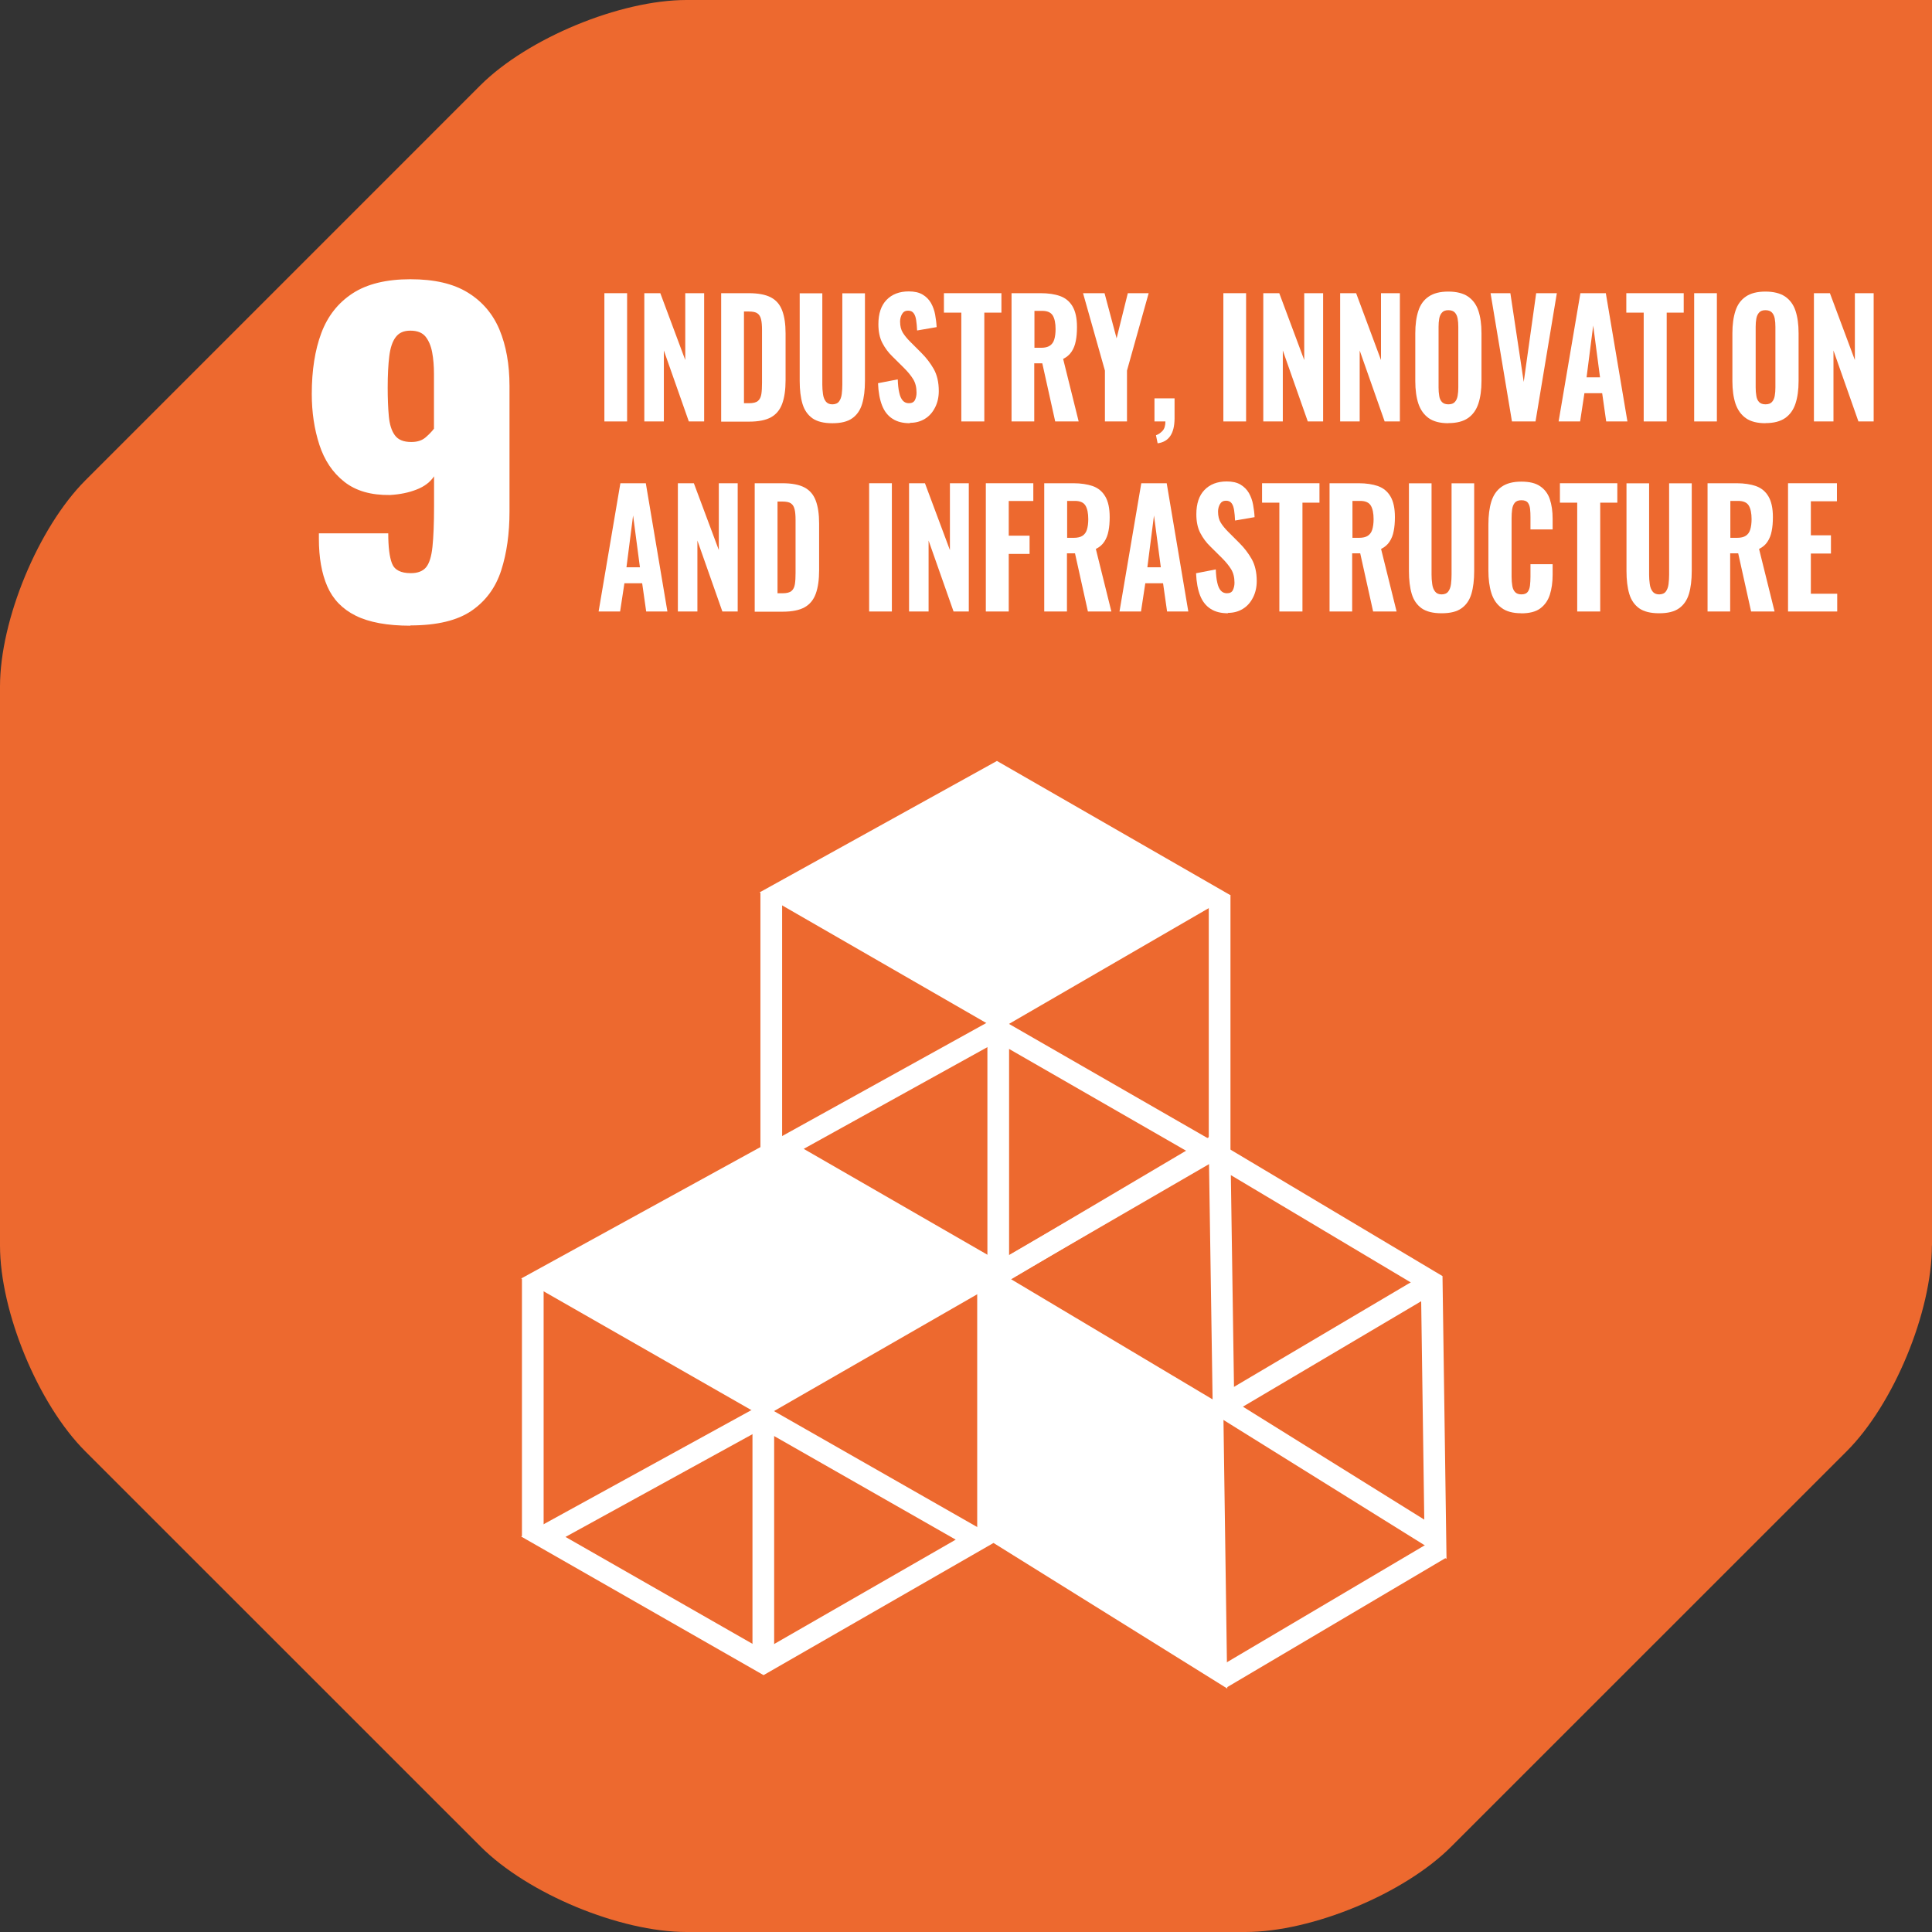 <svg width="165" height="165" viewBox="0 0 165 165" fill="none" xmlns="http://www.w3.org/2000/svg">
<rect x="0" y="0" width="165" height="165" fill="#333333" stroke="none"/>
<g clip-path="url(#clip0_2607_15763)">
<path d="M165 106.365V0H58.635C52.943 0 45.062 3.266 41.03 7.282L7.29 41.023C3.266 45.062 0 52.943 0 58.635V106.365C0 112.049 3.266 119.938 7.29 123.954L41.03 157.687C45.054 161.727 52.943 165 58.635 165H106.357C112.049 165 119.938 161.734 123.962 157.687L157.703 123.954C161.727 119.938 164.992 112.049 164.992 106.365" fill="#ED692F"/>
<mask id="mask0_2607_15763" style="mask-type:luminance" maskUnits="userSpaceOnUse" x="0" y="0" width="165" height="165">
<path d="M106.357 0H58.635C52.943 0 45.062 3.266 41.038 7.29L7.29 41.023C3.266 45.062 0 52.951 0 58.635V106.365C0 112.049 3.266 119.938 7.29 123.954L41.03 157.687C45.054 161.727 52.935 165 58.635 165H106.357C112.049 165 119.938 161.734 123.962 157.687L157.702 123.954C161.727 119.938 164.992 112.049 164.992 106.365V0H106.349H106.357Z" fill="white"/>
</mask>
<g mask="url(#mask0_2607_15763)">
<path d="M85.278 109.838L64.879 98.085L85.151 86.859L105.119 98.341L85.278 109.838ZM68.639 98.117L85.278 107.706L101.422 98.349L85.135 88.983L68.639 98.117Z" fill="white"/>
<path d="M85.271 86.897L103.267 76.478L85.135 66.051L66.756 76.231L85.271 86.897Z" fill="white"/>
<path d="M85.27 87.967L64.871 76.214L85.143 64.988L105.111 76.469L85.27 87.967ZM68.632 76.246L85.27 85.835L101.414 76.477L85.127 67.112L68.632 76.246Z" fill="white"/>
<path d="M105.087 76.481H103.234V98.349H105.087V76.481Z" fill="white"/>
<path d="M66.796 76.223H64.943V98.091H66.796V76.223Z" fill="white"/>
<path d="M86.18 88.941H84.328V107.776H86.18V88.941Z" fill="white"/>
<path d="M65.207 143.06L44.512 131.227L65.079 119.93L85.343 131.491L65.215 143.06H65.207ZM48.296 131.259L65.207 140.928L81.622 131.491L65.063 122.045L48.296 131.259Z" fill="white"/>
<path d="M65.207 119.96L83.475 109.452L65.071 98.945L46.404 109.205L65.207 119.96Z" fill="white"/>
<path d="M65.207 121.021L44.512 109.188L65.079 97.891L85.343 109.452L65.215 121.021H65.207ZM48.288 109.22L65.199 118.889L81.614 109.452L65.055 100.006L48.288 109.22Z" fill="white"/>
<path d="M85.309 109.453H83.457V131.489H85.309V109.453Z" fill="white"/>
<path d="M46.428 109.199H44.576V131.235H46.428V109.199Z" fill="white"/>
<path d="M66.116 122.02H64.264V140.998H66.116V122.02Z" fill="white"/>
<path d="M123.538 133.135L103.578 120.703L103.219 97.07L123.195 108.983L123.538 133.135ZM105.406 119.673L121.638 129.781L121.359 110.045L105.119 100.36L105.406 119.673Z" fill="white"/>
<path d="M103.553 120.584L85.445 109.789L85.765 131.266L103.865 142.532L103.553 120.584Z" fill="white"/>
<path d="M104.816 144.209L84.855 131.778L84.496 108.145L104.472 120.057L104.816 144.209ZM86.684 130.748L102.915 140.856L102.636 121.119L86.396 111.434L86.684 130.748Z" fill="white"/>
<path d="M103.248 97.12L84.522 108.195L85.46 109.783L104.187 98.708L103.248 97.12Z" fill="white"/>
<path d="M122.567 131.448L103.838 142.52L104.776 144.107L123.505 133.035L122.567 131.448Z" fill="white"/>
<path d="M120.971 109.227L104.842 118.766L105.781 120.353L121.91 110.814L120.971 109.227Z" fill="white"/>
<path d="M35.05 53.437C33.078 53.437 31.521 53.149 30.38 52.583C29.238 52.016 28.431 51.177 27.952 50.075C27.473 48.974 27.234 47.624 27.234 46.012V45.548H33.158C33.158 46.706 33.262 47.569 33.477 48.119C33.693 48.678 34.228 48.95 35.09 48.95C35.673 48.95 36.104 48.782 36.384 48.455C36.663 48.119 36.847 47.537 36.934 46.698C37.022 45.86 37.07 44.702 37.07 43.233V40.678C36.743 41.173 36.24 41.556 35.569 41.812C34.898 42.075 34.148 42.227 33.31 42.275C31.689 42.299 30.387 41.924 29.397 41.141C28.407 40.359 27.705 39.305 27.274 37.98C26.843 36.654 26.627 35.209 26.627 33.644C26.627 31.632 26.898 29.9 27.441 28.447C27.984 26.993 28.878 25.86 30.116 25.053C31.354 24.247 33.006 23.848 35.05 23.848C37.094 23.848 38.707 24.223 39.944 24.981C41.182 25.74 42.092 26.802 42.659 28.159C43.226 29.524 43.513 31.121 43.513 32.965V43.688C43.513 45.556 43.282 47.225 42.811 48.694C42.34 50.163 41.501 51.313 40.288 52.151C39.074 52.99 37.326 53.413 35.05 53.413M35.13 37.748C35.633 37.748 36.04 37.62 36.344 37.357C36.647 37.093 36.887 36.846 37.062 36.614V31.928C37.062 31.265 37.014 30.658 36.91 30.099C36.807 29.54 36.615 29.093 36.344 28.75C36.064 28.407 35.633 28.239 35.05 28.239C34.467 28.239 34.076 28.423 33.797 28.79C33.517 29.157 33.334 29.7 33.246 30.419C33.158 31.137 33.11 32.031 33.11 33.101C33.11 34.027 33.142 34.834 33.206 35.536C33.27 36.239 33.437 36.782 33.717 37.165C33.996 37.556 34.459 37.748 35.122 37.748" fill="white"/>
<path d="M53.557 25.039H51.617V35.993H53.557V25.039Z" fill="white"/>
<path d="M55.027 35.993V25.039H56.393L58.524 30.748V25.039H60.137V35.993H58.828L56.696 29.933V35.993H55.027Z" fill="white"/>
<path d="M61.59 35.993V25.039H63.937C64.752 25.039 65.382 25.159 65.837 25.398C66.293 25.638 66.612 26.013 66.803 26.524C66.995 27.035 67.091 27.682 67.091 28.48V32.472C67.091 33.287 66.995 33.949 66.803 34.476C66.612 35.003 66.293 35.386 65.853 35.634C65.406 35.882 64.784 36.009 63.985 36.009H61.59V35.993ZM63.546 34.436H63.961C64.32 34.436 64.584 34.373 64.736 34.237C64.887 34.109 64.983 33.909 65.023 33.654C65.063 33.398 65.079 33.079 65.079 32.704V28.185C65.079 27.81 65.055 27.498 64.999 27.275C64.943 27.043 64.847 26.875 64.688 26.764C64.536 26.652 64.281 26.604 63.937 26.604H63.538V34.436H63.546Z" fill="white"/>
<path d="M71.075 36.145C70.349 36.145 69.782 36.001 69.383 35.722C68.984 35.434 68.696 35.027 68.536 34.492C68.377 33.957 68.297 33.303 68.297 32.536V25.047H70.229V32.847C70.229 33.119 70.245 33.382 70.285 33.646C70.317 33.909 70.397 34.117 70.524 34.285C70.644 34.444 70.836 34.532 71.083 34.532C71.331 34.532 71.538 34.452 71.658 34.285C71.778 34.125 71.858 33.909 71.89 33.646C71.922 33.382 71.938 33.119 71.938 32.847V25.047H73.87V32.536C73.87 33.303 73.79 33.957 73.63 34.492C73.471 35.027 73.183 35.442 72.784 35.722C72.385 36.009 71.818 36.145 71.091 36.145" fill="white"/>
<path d="M77.709 36.144C77.118 36.144 76.623 36.025 76.232 35.769C75.841 35.522 75.537 35.146 75.338 34.643C75.138 34.14 75.018 33.502 74.986 32.727L76.671 32.4C76.687 32.855 76.727 33.23 76.799 33.533C76.863 33.837 76.966 34.06 77.102 34.212C77.238 34.364 77.413 34.436 77.621 34.436C77.877 34.436 78.044 34.348 78.14 34.164C78.228 33.981 78.276 33.773 78.276 33.541C78.276 33.078 78.18 32.695 77.988 32.384C77.797 32.072 77.541 31.761 77.222 31.442L76.224 30.452C75.865 30.108 75.577 29.717 75.354 29.286C75.13 28.855 75.018 28.32 75.018 27.689C75.018 26.787 75.25 26.092 75.713 25.613C76.176 25.134 76.807 24.887 77.613 24.887C78.092 24.887 78.491 24.974 78.795 25.158C79.106 25.342 79.338 25.581 79.513 25.885C79.681 26.188 79.801 26.515 79.865 26.875C79.928 27.234 79.976 27.585 79.992 27.937L78.324 28.224C78.308 27.889 78.284 27.593 78.244 27.346C78.204 27.09 78.14 26.891 78.028 26.747C77.924 26.603 77.765 26.531 77.549 26.531C77.318 26.531 77.15 26.627 77.038 26.819C76.927 27.011 76.871 27.226 76.871 27.458C76.871 27.849 76.95 28.16 77.102 28.408C77.254 28.655 77.469 28.919 77.733 29.182L78.707 30.156C79.106 30.555 79.457 31.011 79.745 31.514C80.032 32.025 80.176 32.655 80.176 33.398C80.176 33.909 80.072 34.38 79.865 34.787C79.657 35.202 79.378 35.53 79.002 35.761C78.635 35.993 78.204 36.112 77.709 36.112" fill="white"/>
<path d="M82.1 35.993V26.7H80.615V25.039H85.525V26.7H84.064V35.993H82.1Z" fill="white"/>
<path d="M86.389 35.993V25.039H88.872C89.519 25.039 90.078 25.119 90.541 25.287C91.004 25.454 91.355 25.75 91.603 26.173C91.85 26.596 91.978 27.179 91.978 27.929C91.978 28.384 91.946 28.776 91.874 29.127C91.81 29.47 91.691 29.774 91.515 30.037C91.347 30.293 91.108 30.5 90.796 30.652L92.122 35.993H90.118L89.016 31.027H88.329V35.993H86.373H86.389ZM88.345 29.702H88.912C89.223 29.702 89.479 29.646 89.654 29.526C89.838 29.406 89.966 29.231 90.038 28.991C90.11 28.752 90.15 28.456 90.15 28.105C90.15 27.602 90.07 27.211 89.91 26.947C89.75 26.684 89.447 26.548 89.008 26.548H88.345V29.702Z" fill="white"/>
<path d="M94.364 35.993V31.65L92.496 25.039H94.332L95.362 28.895L96.32 25.039H98.101L96.249 31.65V35.993H94.364Z" fill="white"/>
<path d="M98.867 37.86L98.724 37.173C98.931 37.101 99.115 36.974 99.282 36.798C99.45 36.622 99.53 36.351 99.53 35.992H98.596V34.02H100.312V35.76C100.304 36.391 100.185 36.886 99.945 37.237C99.706 37.588 99.346 37.796 98.867 37.86Z" fill="white"/>
<path d="M106.421 25.039H104.48V35.993H106.421V25.039Z" fill="white"/>
<path d="M107.889 35.993V25.039H109.254L111.386 30.748V25.039H112.999V35.993H111.689L109.557 29.933V35.993H107.889Z" fill="white"/>
<path d="M114.453 35.993V25.039H115.818L117.942 30.748V25.039H119.555V35.993H118.254L116.122 29.933V35.993H114.453Z" fill="white"/>
<path d="M123.689 36.144C122.987 36.144 122.428 36 122.021 35.713C121.614 35.425 121.318 35.01 121.135 34.475C120.959 33.94 120.871 33.294 120.871 32.551V28.463C120.871 27.713 120.959 27.074 121.135 26.539C121.31 26.004 121.606 25.605 122.021 25.326C122.428 25.046 122.987 24.902 123.689 24.902C124.392 24.902 124.967 25.046 125.374 25.326C125.789 25.613 126.085 26.012 126.26 26.539C126.436 27.066 126.524 27.705 126.524 28.455V32.543C126.524 33.294 126.436 33.932 126.26 34.467C126.085 35.002 125.789 35.417 125.374 35.705C124.959 35.992 124.4 36.136 123.689 36.136M123.689 34.531C123.945 34.531 124.129 34.467 124.248 34.332C124.368 34.204 124.448 34.028 124.488 33.805C124.528 33.581 124.544 33.35 124.544 33.094V27.912C124.544 27.657 124.528 27.425 124.488 27.21C124.448 26.994 124.368 26.819 124.248 26.691C124.129 26.563 123.945 26.491 123.689 26.491C123.45 26.491 123.274 26.555 123.155 26.691C123.035 26.819 122.955 26.994 122.915 27.21C122.875 27.425 122.859 27.665 122.859 27.912V33.094C122.859 33.35 122.875 33.581 122.915 33.805C122.947 34.028 123.027 34.204 123.147 34.332C123.266 34.459 123.45 34.531 123.689 34.531Z" fill="white"/>
<path d="M129.127 35.993L127.299 25.039H128.991L130.133 32.616L131.195 25.039H132.96L131.139 35.993H129.127Z" fill="white"/>
<path d="M133.111 35.993L134.972 25.039H137.143L138.988 35.993H137.175L136.832 33.582H135.315L134.948 35.993H133.111ZM135.499 32.225H136.648L136.065 27.802L135.499 32.225Z" fill="white"/>
<path d="M140.378 35.993V26.7H138.893V25.039H143.795V26.7H142.342V35.993H140.378Z" fill="white"/>
<path d="M146.628 25.039H144.688V35.993H146.628V25.039Z" fill="white"/>
<path d="M150.772 36.144C150.069 36.144 149.51 36 149.103 35.713C148.696 35.425 148.4 35.01 148.217 34.475C148.041 33.94 147.953 33.294 147.953 32.551V28.463C147.953 27.713 148.041 27.074 148.217 26.539C148.392 26.004 148.688 25.605 149.103 25.326C149.51 25.046 150.069 24.902 150.772 24.902C151.474 24.902 152.041 25.046 152.456 25.326C152.871 25.613 153.167 26.012 153.342 26.539C153.518 27.066 153.606 27.705 153.606 28.455V32.543C153.606 33.294 153.518 33.932 153.342 34.467C153.167 35.002 152.871 35.417 152.456 35.705C152.041 35.992 151.482 36.136 150.772 36.136M150.772 34.531C151.027 34.531 151.211 34.467 151.33 34.332C151.45 34.204 151.53 34.028 151.57 33.805C151.61 33.581 151.626 33.35 151.626 33.094V27.912C151.626 27.657 151.61 27.425 151.57 27.21C151.53 26.994 151.45 26.819 151.33 26.691C151.211 26.563 151.027 26.491 150.772 26.491C150.532 26.491 150.356 26.555 150.237 26.691C150.117 26.819 150.037 26.994 149.997 27.21C149.957 27.425 149.941 27.665 149.941 27.912V33.094C149.941 33.35 149.957 33.581 149.997 33.805C150.029 34.028 150.109 34.204 150.229 34.332C150.348 34.459 150.532 34.531 150.772 34.531Z" fill="white"/>
<path d="M154.916 35.993V25.039H156.281L158.413 30.748V25.039H160.018V35.993H158.716L156.585 29.933V35.993H154.916Z" fill="white"/>
<path d="M51.123 52.224L52.983 41.27H55.155L56.999 52.224H55.187L54.844 49.812H53.327L52.959 52.224H51.123ZM53.502 48.447H54.652L54.069 44.024L53.502 48.447Z" fill="white"/>
<path d="M57.893 52.224V41.27H59.258L61.39 46.978V41.27H63.002V52.224H61.693L59.561 46.164V52.224H57.893Z" fill="white"/>
<path d="M64.455 52.224V41.27H66.802C67.617 41.27 68.248 41.389 68.703 41.629C69.158 41.868 69.477 42.244 69.669 42.755C69.86 43.266 69.956 43.912 69.956 44.711V48.703C69.956 49.517 69.86 50.18 69.669 50.707C69.477 51.234 69.158 51.617 68.719 51.864C68.272 52.112 67.649 52.24 66.85 52.24H64.455V52.224ZM66.411 50.667H66.826C67.186 50.667 67.449 50.603 67.601 50.467C67.752 50.34 67.848 50.14 67.888 49.884C67.928 49.629 67.944 49.31 67.944 48.934V44.415C67.944 44.04 67.92 43.729 67.864 43.505C67.808 43.274 67.713 43.106 67.553 42.994C67.401 42.882 67.146 42.834 66.802 42.834H66.403V50.667H66.411Z" fill="white"/>
<path d="M76.169 41.27H74.228V52.224H76.169V41.27Z" fill="white"/>
<path d="M77.637 52.224V41.27H78.994L81.126 46.978V41.27H82.739V52.224H81.437L79.305 46.164V52.224H77.637Z" fill="white"/>
<path d="M84.193 52.224V41.27H88.249V42.786H86.15V45.749H87.93V47.306H86.15V52.224H84.193Z" fill="white"/>
<path d="M89.182 52.224V41.27H91.665C92.312 41.27 92.871 41.357 93.334 41.517C93.797 41.685 94.148 41.98 94.396 42.403C94.643 42.826 94.771 43.409 94.771 44.16C94.771 44.615 94.739 45.006 94.667 45.357C94.603 45.701 94.483 46.004 94.308 46.268C94.14 46.523 93.901 46.731 93.589 46.882L94.915 52.224H92.911L91.809 47.258H91.122V52.224H89.166H89.182ZM91.138 45.932H91.705C92.016 45.932 92.272 45.876 92.448 45.757C92.631 45.637 92.759 45.461 92.831 45.222C92.903 44.982 92.942 44.687 92.942 44.335C92.942 43.832 92.863 43.441 92.703 43.178C92.543 42.914 92.24 42.779 91.801 42.779H91.138V45.932Z" fill="white"/>
<path d="M95.609 52.224L97.47 41.27H99.641L101.486 52.224H99.673L99.33 49.812H97.813L97.446 52.224H95.609ZM97.989 48.447H99.138L98.555 44.024L97.989 48.447Z" fill="white"/>
<path d="M104.871 52.375C104.28 52.375 103.785 52.255 103.394 52C103.003 51.752 102.699 51.377 102.5 50.874C102.3 50.371 102.18 49.732 102.148 48.958L103.833 48.63C103.849 49.085 103.889 49.461 103.961 49.764C104.025 50.067 104.128 50.291 104.264 50.443C104.4 50.594 104.576 50.666 104.783 50.666C105.039 50.666 105.206 50.578 105.294 50.395C105.382 50.211 105.43 50.004 105.43 49.772C105.43 49.309 105.334 48.926 105.142 48.614C104.951 48.303 104.695 47.992 104.376 47.672L103.378 46.682C103.019 46.339 102.731 45.948 102.508 45.516C102.284 45.085 102.172 44.55 102.172 43.92C102.172 43.017 102.404 42.323 102.867 41.844C103.33 41.365 103.961 41.117 104.767 41.117C105.246 41.117 105.645 41.205 105.949 41.389C106.252 41.572 106.492 41.812 106.667 42.115C106.835 42.419 106.955 42.746 107.019 43.105C107.083 43.465 107.131 43.816 107.146 44.167L105.478 44.455C105.462 44.119 105.438 43.824 105.398 43.576C105.358 43.321 105.294 43.121 105.182 42.977C105.079 42.834 104.919 42.762 104.703 42.762C104.472 42.762 104.304 42.858 104.192 43.049C104.081 43.241 104.025 43.456 104.025 43.688C104.025 44.079 104.105 44.391 104.256 44.638C104.408 44.886 104.624 45.149 104.887 45.413L105.861 46.387C106.26 46.786 106.612 47.241 106.899 47.744C107.186 48.255 107.33 48.886 107.33 49.628C107.33 50.139 107.226 50.61 107.019 51.017C106.811 51.433 106.532 51.76 106.156 51.992C105.789 52.223 105.358 52.343 104.863 52.343" fill="white"/>
<path d="M109.262 52.224V42.93H107.785V41.27H112.687V42.93H111.234V52.224H109.262Z" fill="white"/>
<path d="M113.549 52.224V41.27H116.032C116.679 41.27 117.238 41.357 117.693 41.517C118.156 41.685 118.507 41.98 118.755 42.403C119.003 42.826 119.13 43.409 119.13 44.16C119.13 44.615 119.098 45.006 119.026 45.357C118.963 45.701 118.843 46.004 118.667 46.268C118.5 46.523 118.26 46.731 117.949 46.882L119.274 52.224H117.27L116.168 47.258H115.481V52.224H113.525H113.549ZM115.505 45.932H116.072C116.384 45.932 116.639 45.876 116.815 45.757C116.998 45.637 117.126 45.461 117.198 45.222C117.27 44.982 117.31 44.687 117.31 44.335C117.31 43.832 117.23 43.441 117.07 43.178C116.911 42.914 116.607 42.779 116.168 42.779H115.505V45.932Z" fill="white"/>
<path d="M123.107 52.375C122.38 52.375 121.813 52.232 121.414 51.952C121.015 51.665 120.727 51.258 120.568 50.723C120.408 50.188 120.328 49.533 120.328 48.767V41.277H122.26V49.078C122.26 49.349 122.276 49.613 122.316 49.876C122.348 50.14 122.428 50.347 122.556 50.515C122.675 50.675 122.867 50.763 123.115 50.763C123.362 50.763 123.57 50.683 123.689 50.515C123.809 50.355 123.889 50.14 123.921 49.876C123.953 49.613 123.969 49.349 123.969 49.078V41.277H125.901V48.767C125.901 49.533 125.821 50.188 125.662 50.723C125.502 51.258 125.214 51.673 124.815 51.952C124.416 52.24 123.849 52.375 123.123 52.375" fill="white"/>
<path d="M129.918 52.374C129.207 52.374 128.64 52.223 128.233 51.911C127.818 51.608 127.53 51.177 127.363 50.634C127.195 50.091 127.115 49.452 127.115 48.734V44.797C127.115 44.039 127.195 43.392 127.363 42.841C127.53 42.298 127.818 41.875 128.233 41.58C128.648 41.285 129.207 41.133 129.918 41.133C130.628 41.133 131.147 41.261 131.53 41.524C131.922 41.788 132.201 42.155 132.361 42.634C132.52 43.113 132.6 43.664 132.6 44.294V45.213H130.708V44.183C130.708 43.927 130.7 43.696 130.676 43.472C130.652 43.249 130.588 43.073 130.485 42.929C130.381 42.794 130.197 42.722 129.934 42.722C129.67 42.722 129.487 42.794 129.367 42.937C129.247 43.081 129.175 43.273 129.143 43.496C129.111 43.728 129.095 43.983 129.095 44.263V49.245C129.095 49.548 129.119 49.819 129.159 50.051C129.199 50.283 129.287 50.458 129.407 50.578C129.526 50.698 129.702 50.762 129.934 50.762C130.189 50.762 130.365 50.69 130.469 50.554C130.572 50.418 130.644 50.227 130.668 49.995C130.692 49.764 130.708 49.516 130.708 49.253V48.183H132.6V49.093C132.6 49.732 132.52 50.299 132.361 50.794C132.201 51.289 131.93 51.672 131.546 51.959C131.163 52.247 130.612 52.382 129.91 52.382" fill="white"/>
<path d="M134.7 52.224V42.93H133.223V41.27H138.125V42.93H136.664V52.224H134.7Z" fill="white"/>
<path d="M141.687 52.375C140.96 52.375 140.393 52.232 139.994 51.952C139.595 51.665 139.307 51.258 139.148 50.723C138.988 50.188 138.908 49.533 138.908 48.767V41.277H140.84V49.078C140.84 49.349 140.856 49.613 140.896 49.876C140.928 50.14 141.008 50.347 141.136 50.515C141.256 50.675 141.447 50.763 141.695 50.763C141.942 50.763 142.15 50.683 142.27 50.515C142.389 50.355 142.469 50.14 142.501 49.876C142.533 49.613 142.549 49.349 142.549 49.078V41.277H144.481V48.767C144.481 49.533 144.401 50.188 144.242 50.723C144.082 51.258 143.794 51.673 143.395 51.952C142.996 52.24 142.429 52.375 141.703 52.375" fill="white"/>
<path d="M145.831 52.224V41.27H148.314C148.96 41.27 149.519 41.357 149.974 41.517C150.437 41.685 150.789 41.98 151.036 42.403C151.284 42.826 151.412 43.409 151.412 44.16C151.412 44.615 151.38 45.006 151.308 45.357C151.244 45.701 151.124 46.004 150.948 46.268C150.781 46.523 150.541 46.731 150.23 46.882L151.555 52.224H149.551L148.449 47.258H147.763V52.224H145.807H145.831ZM147.787 45.932H148.354C148.665 45.932 148.92 45.876 149.096 45.757C149.28 45.637 149.407 45.461 149.479 45.222C149.551 44.982 149.591 44.687 149.591 44.335C149.591 43.832 149.511 43.441 149.352 43.178C149.192 42.914 148.889 42.779 148.441 42.779H147.779V45.932H147.787Z" fill="white"/>
<path d="M152.705 52.224V41.27H156.881V42.81H154.653V45.717H156.37V47.274H154.653V50.707H156.905V52.224H152.705Z" fill="white"/>
</g>
</g>
<defs>
<clipPath id="clip0_2607_15763">
<rect width="165" height="165" fill="white"/>
</clipPath>
</defs>
</svg>
